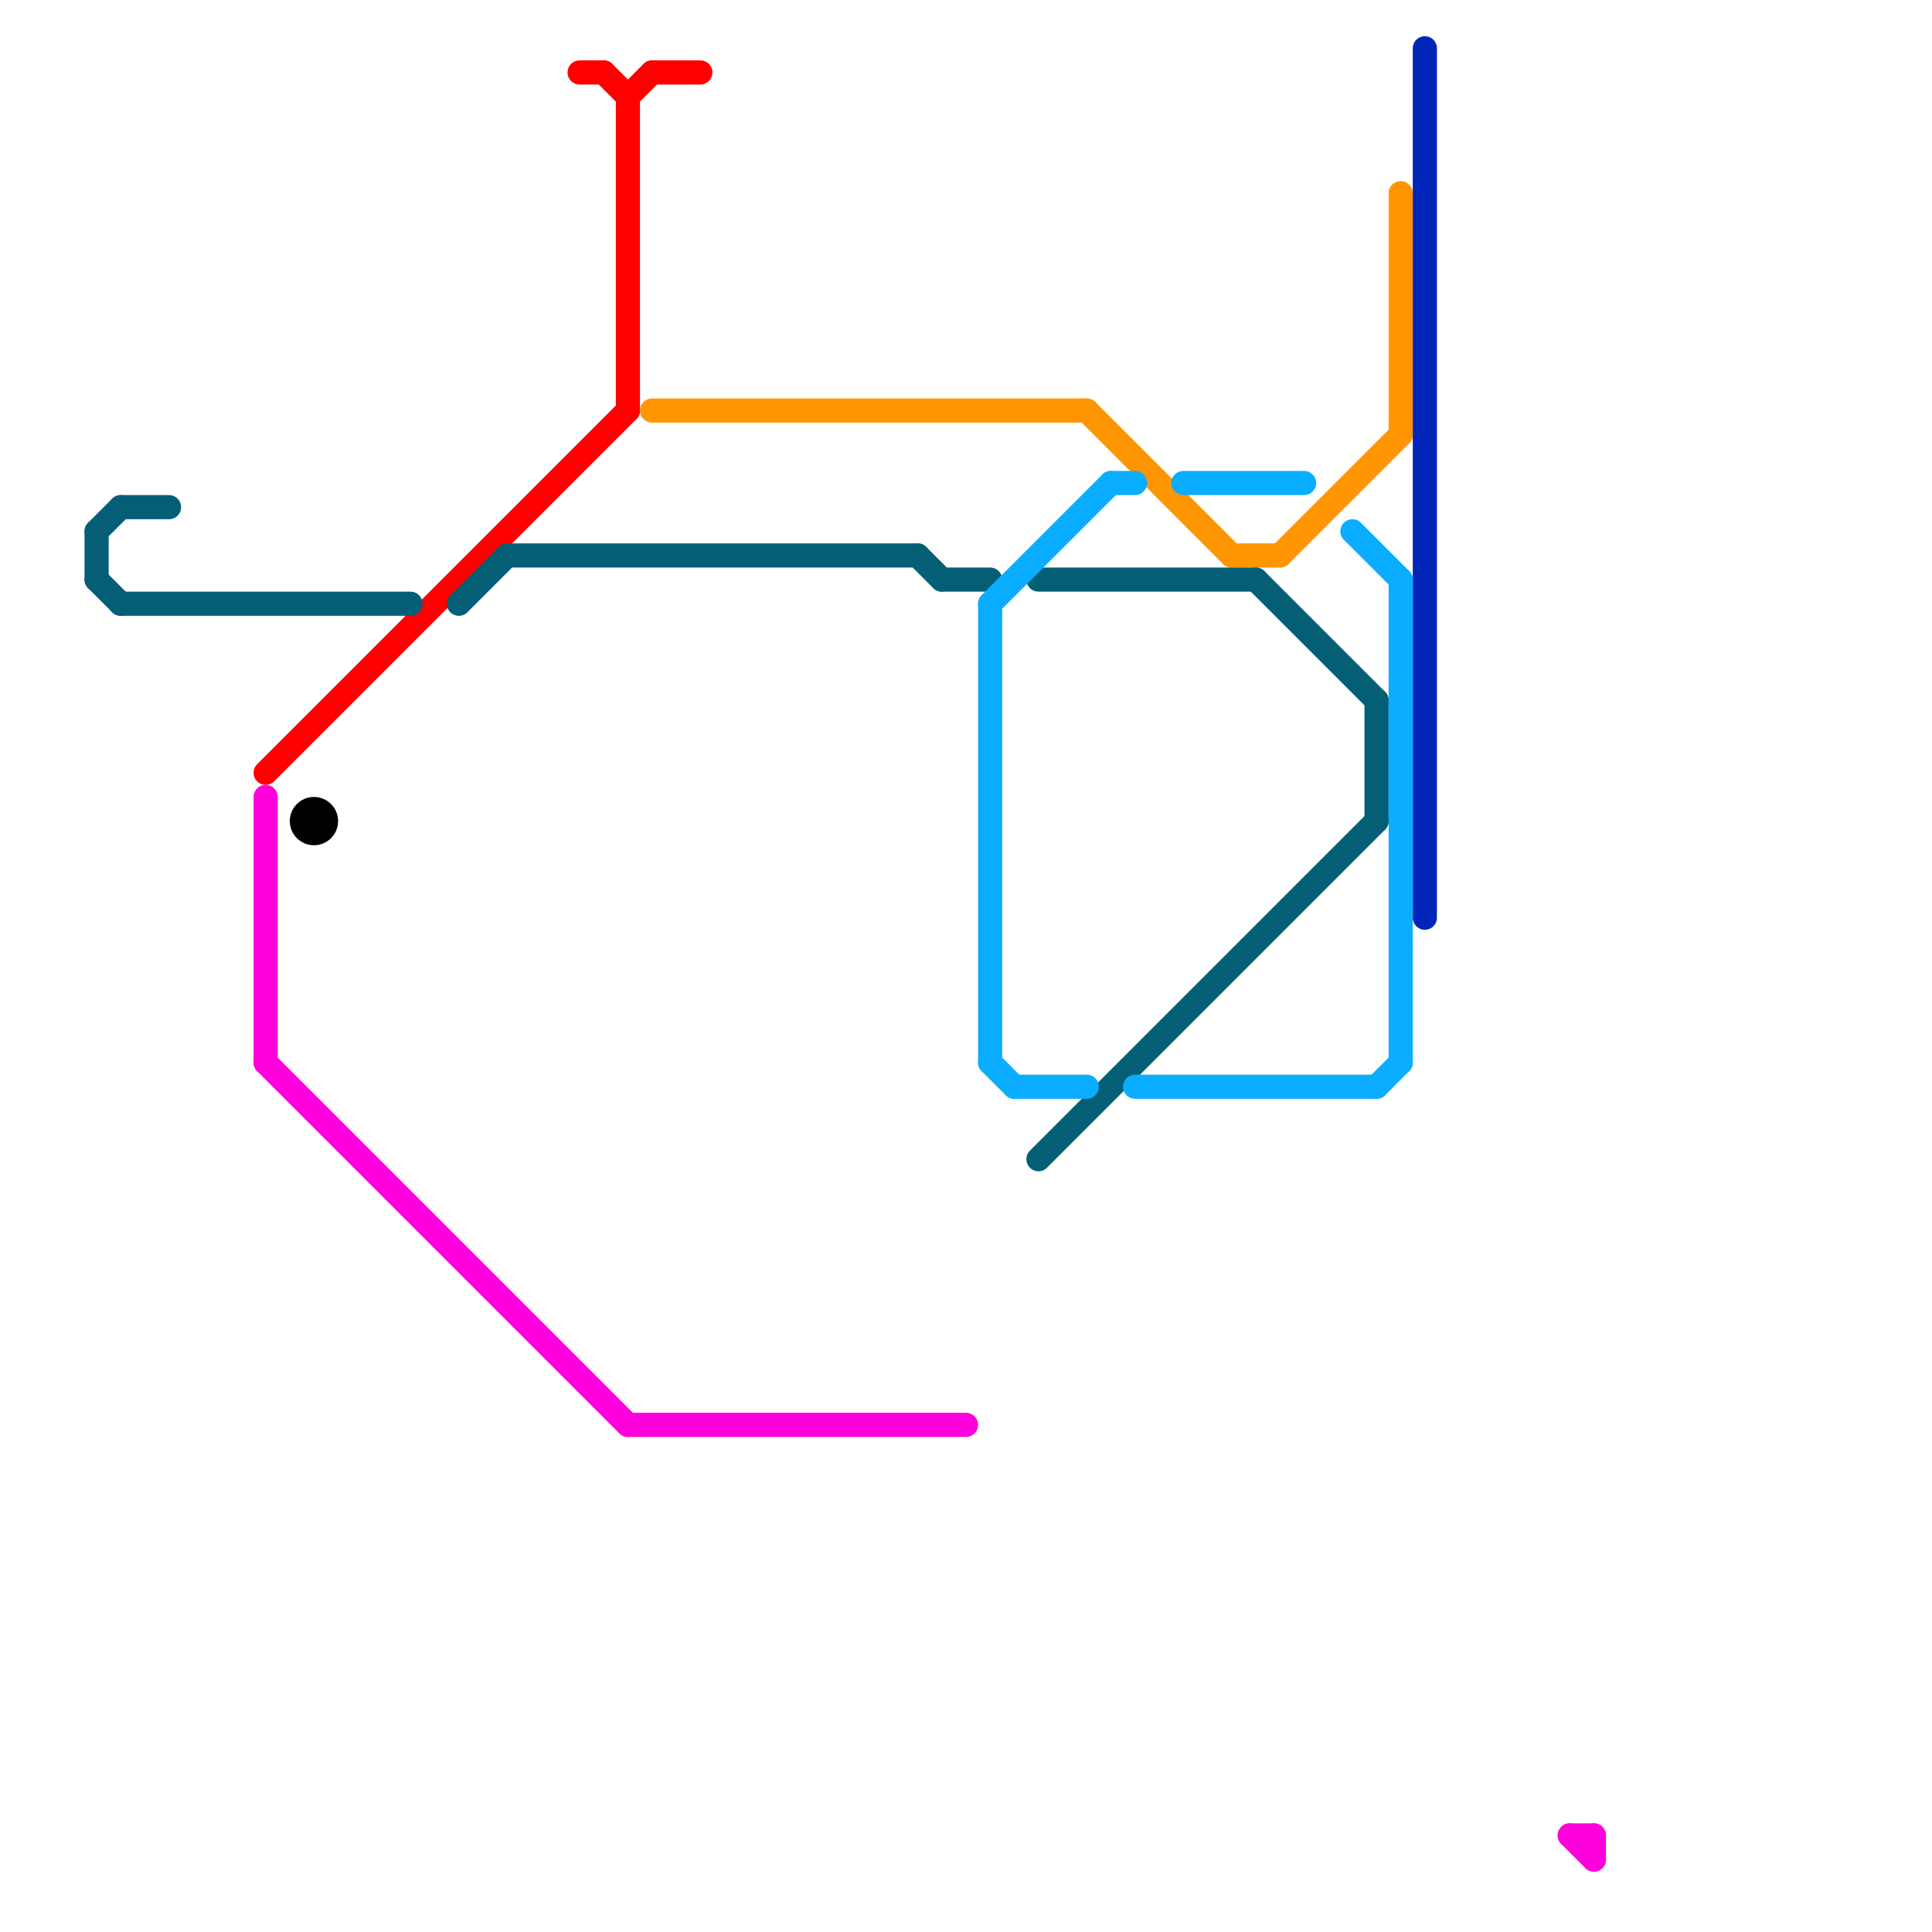 
<svg version="1.1" xmlns="http://www.w3.org/2000/svg" viewBox="0 0 80 80">
<style>text { font: 1px Helvetica; font-weight: 600; white-space: pre; dominant-baseline: central; } line { stroke-width: 1; fill: none; stroke-linecap: round; stroke-linejoin: round; } .c0 { stroke: #ff0000 } .c1 { stroke: #ff00dd } .c2 { stroke: #000000 } .c3 { stroke: #ff9500 } .c4 { stroke: #045f76 } .c5 { stroke: #0025b8 } .c6 { stroke: #0aadff }</style><defs><g id="cmd-045f76"><circle r="0.5" fill="#045f76"/><circle r="0.25" fill="#fff"/></g><g id="cmd-xf-045f76"><circle r="0.5" fill="#fff"/><circle r="0.25" fill="#045f76"/></g><g id="csm-ff0000"><circle r="0.4" fill="#ff0000"/><circle r="0.2" fill="#fff"/></g><g id="csm-ff00dd"><circle r="0.4" fill="#ff00dd"/><circle r="0.2" fill="#fff"/></g><g id="csm-000000"><circle r="0.4" fill="#000000"/><circle r="0.2" fill="#fff"/></g><g id="csm-xf-ff0000"><circle r="0.4" fill="#fff"/><circle r="0.2" fill="#ff0000"/></g><g id="csm-xf-ff9500"><circle r="0.4" fill="#fff"/><circle r="0.2" fill="#ff9500"/></g><g id="csm-0aadff"><circle r="0.4" fill="#0aadff"/><circle r="0.2" fill="#fff"/></g><g id="csm-xf-0aadff"><circle r="0.4" fill="#fff"/><circle r="0.2" fill="#0aadff"/></g><g id="csm-xf-0025b8"><circle r="0.4" fill="#fff"/><circle r="0.2" fill="#0025b8"/></g></defs><line class="c0" x1="27" y1="3" x2="29" y2="3"/><line class="c0" x1="11" y1="32" x2="26" y2="17"/><line class="c0" x1="26" y1="4" x2="26" y2="17"/><line class="c0" x1="26" y1="4" x2="27" y2="3"/><line class="c0" x1="24" y1="3" x2="25" y2="3"/><line class="c0" x1="25" y1="3" x2="26" y2="4"/><line class="c1" x1="66" y1="76" x2="66" y2="77"/><line class="c1" x1="65" y1="76" x2="66" y2="77"/><line class="c1" x1="11" y1="33" x2="11" y2="44"/><line class="c1" x1="65" y1="76" x2="66" y2="76"/><line class="c1" x1="26" y1="59" x2="40" y2="59"/><line class="c1" x1="11" y1="44" x2="26" y2="59"/><circle cx="13" cy="34" r="1" fill="#000000" /><line class="c3" x1="53" y1="23" x2="58" y2="18"/><line class="c3" x1="27" y1="17" x2="45" y2="17"/><line class="c3" x1="51" y1="23" x2="53" y2="23"/><line class="c3" x1="45" y1="17" x2="51" y2="23"/><line class="c3" x1="58" y1="8" x2="58" y2="18"/><line class="c4" x1="43" y1="48" x2="57" y2="34"/><line class="c4" x1="38" y1="23" x2="39" y2="24"/><line class="c4" x1="39" y1="24" x2="41" y2="24"/><line class="c4" x1="57" y1="29" x2="57" y2="34"/><line class="c4" x1="19" y1="25" x2="21" y2="23"/><line class="c4" x1="5" y1="25" x2="17" y2="25"/><line class="c4" x1="43" y1="24" x2="52" y2="24"/><line class="c4" x1="4" y1="22" x2="4" y2="24"/><line class="c4" x1="21" y1="23" x2="38" y2="23"/><line class="c4" x1="4" y1="22" x2="5" y2="21"/><line class="c4" x1="5" y1="21" x2="7" y2="21"/><line class="c4" x1="52" y1="24" x2="57" y2="29"/><line class="c4" x1="4" y1="24" x2="5" y2="25"/><line class="c5" x1="59" y1="2" x2="59" y2="38"/><line class="c6" x1="41" y1="25" x2="41" y2="44"/><line class="c6" x1="47" y1="45" x2="57" y2="45"/><line class="c6" x1="58" y1="24" x2="58" y2="44"/><line class="c6" x1="41" y1="25" x2="46" y2="20"/><line class="c6" x1="57" y1="45" x2="58" y2="44"/><line class="c6" x1="56" y1="22" x2="58" y2="24"/><line class="c6" x1="49" y1="20" x2="54" y2="20"/><line class="c6" x1="41" y1="44" x2="42" y2="45"/><line class="c6" x1="46" y1="20" x2="47" y2="20"/><line class="c6" x1="42" y1="45" x2="45" y2="45"/>
</svg>
